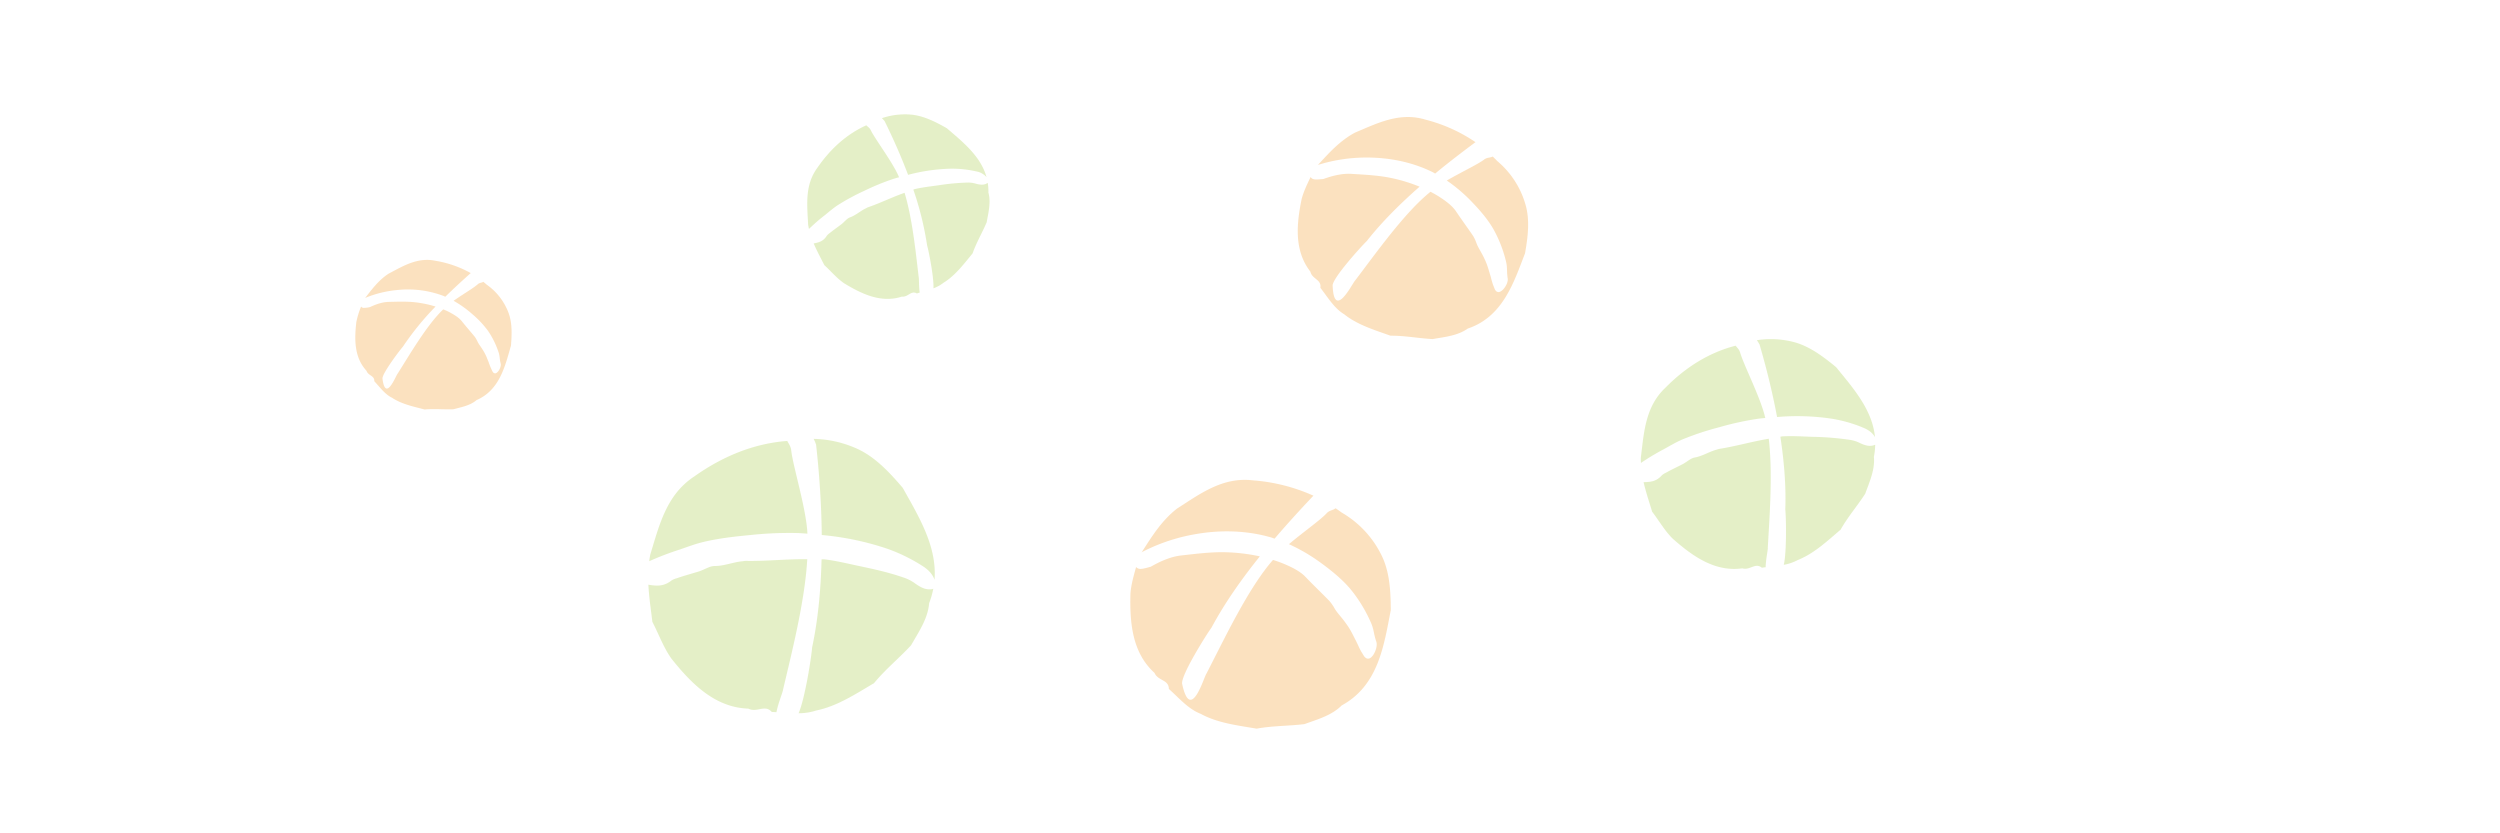 <svg id="Ebene_2" data-name="Ebene 2" xmlns="http://www.w3.org/2000/svg" viewBox="0 0 1920 640"><defs><style>.cls-1{opacity:0.25;}.cls-2{fill:#95c11f;}.cls-3{fill:#f18700;}</style></defs><title>5-Baelle_vergroeßernd-drehend_25%</title><g class="cls-1"><path class="cls-2" d="M521.86,422.11c6.12-2.08,12.19-4.42,18.45-5.9,11.78-2.79,23.73-4.13,35.65-5.27a280.54,280.54,0,0,1,36.58-1.56c2.52.09,5,.28,7.56.49-.7-18.35-10.92-51.12-12.41-63.71-.24-3.23-1.92-5.26-3.08-7.51-26,1.94-50.11,12.11-71.44,27.29-21.58,14.2-26.85,37.65-33.73,59.84-.36,1.76-.6,3.49-.84,5.23A226.51,226.51,0,0,1,521.86,422.11Z"/><path class="cls-2" d="M626.76,341.54c2.45,22,4.1,45.65,4.35,69.36A217.39,217.39,0,0,1,681,421.29a130.44,130.44,0,0,1,27.71,13.54c4.4,2.81,7.68,6.4,9,10.45,2.06-25.72-12.25-48.83-24.42-70.64-10.4-12.19-21.41-23.86-35.13-30.06a85.34,85.34,0,0,0-33.3-7.53A31.12,31.12,0,0,1,626.76,341.54Z"/><path class="cls-2" d="M601.43,529.47c6.53-27.94,16.66-67.17,18.55-100-15.9-.2-31.46,1.59-47.27,1.28a22,22,0,0,0-2.24.27c-7.27.6-14.06,3.67-21.62,3.68-3.93,0-8,2.9-12.1,4.16-5.72,1.77-11.52,3.3-17.2,5.3a13.48,13.48,0,0,0-3.89,1.68c-6.07,4.83-11.69,4.17-17.71,3.22.47,9.55,1.93,19,3.07,28.53,4.93,9.48,8.65,20,14.8,28.45,15.51,19.42,33.42,37.32,58.92,38.2,6.56,3.37,12.79-3.53,18,2.57,1.18,0,2.38.09,3.57.16C597.7,539.76,601.46,530.93,601.43,529.47Z"/><path class="cls-2" d="M699.66,495.64c5.93-10.33,13-20.57,13.93-32.43a64.49,64.49,0,0,0,3.17-11c-5.35,1.44-9.89-1.14-14.77-4.71a31.73,31.73,0,0,0-8.21-4c-11-3.84-22.13-6.29-33.15-8.62-9.13-1.94-18.22-4.18-27.41-5.3a17,17,0,0,0-2.26,0c-.57,23.33-2.69,46.39-7.28,67.73-.32,6.11-5.29,38.56-10.33,50.46a43.51,43.51,0,0,0,13.58-2.13c16.17-3.27,30.58-12.93,44.29-20.93C680,514,690.34,505.7,699.66,495.64Z"/></g><g class="cls-1"><path class="cls-3" d="M877.34,423.82c.29-.14.59-.28.89-.44a141.59,141.59,0,0,1,39.66-13.11c19.83-3.54,40-2.84,58.4,2.51.89.25,1.72.62,2.59.9,10.09-11.8,20.28-22.9,29.82-33a138.27,138.27,0,0,0-46.47-11.77c-23.27-2.78-40.64,10.4-58.38,21.76-12,9.42-19.33,21.57-27.16,33.67A7.91,7.91,0,0,1,877.34,423.82Z"/><path class="cls-3" d="M1061.37,427.2a76.89,76.89,0,0,0-31.07-33.62c-1.49-1.15-3-2.17-4.58-3.23-2,1.64-4.83,1.48-7,4-4.83,5.16-18.11,14.51-28.81,23.58a137.55,137.55,0,0,1,24.85,14.59c8.17,6,16.13,12.42,22.57,20.13a110.15,110.15,0,0,1,15.41,25.24c2.61,5.73,2.1,8.68,4.2,14.67,1.63,4.24-2.23,12.63-5.69,13.22-2.8.48-4.06-2.62-4.89-3.86-2.13-3.24-3.19-6.27-4.88-9.57-3.78-7.39-4.36-9-9.15-15.46-2.23-3-5.13-6-7.15-9.25a35.73,35.73,0,0,0-4.18-6.09c-6.06-6.24-12.18-12-18.36-18.49-4.14-4.33-10.23-7.31-16.1-9.82-2.89-1.25-5.86-2.26-8.86-3.23-19,21.57-37.49,60.92-51.17,87.42-1.75,2-12,38.22-18.58,8-1.62-6.07,18.88-38.53,22.53-43.47,10.25-19.08,23.29-37.5,37.09-54.67a141.22,141.22,0,0,0-25.51-3.14c-11.4-.37-22.78,1.08-35,2.46-7.77.87-15.72,4.33-23.24,8.64-2.83.78-6.29,1.74-7.85,1.67a4.2,4.2,0,0,1-3.42-1.46c-1.87,6.8-3.86,13.61-4.35,20.41-.6,22.53,1.35,45.41,18.51,60.94,2.57,6.16,10.93,5,11,12.29,7.67,6.86,15,15.54,24.45,19.12,13.12,7.2,28.76,8.93,42.94,11.39,12.34-2.25,24.34-2,36.68-3.47,10.15-3.69,21-6.66,28.63-14.33,28.25-15.41,32.44-46,37.74-73.24C1068.06,454.05,1067.26,439.52,1061.37,427.2Z"/></g><g class="cls-1"><path class="cls-3" d="M280.79,228.66l.56-.22a84.94,84.94,0,0,1,24.37-5.76,77.36,77.36,0,0,1,34.76,4.55c.52.2,1,.47,1.5.68,6.65-6.53,13.31-12.62,19.55-18.18a83.19,83.19,0,0,0-27.16-9.46c-13.75-2.87-24.82,4.09-36,9.95-7.64,5-12.67,11.88-18,18.7A3.4,3.4,0,0,1,280.79,228.66Z"/><path class="cls-3" d="M390.56,240.29a46.17,46.17,0,0,0-16.81-21.7c-.83-.77-1.7-1.46-2.56-2.17-1.31.87-3,.63-4.39,2-3.16,2.84-11.57,7.73-18.45,12.59a82.38,82.38,0,0,1,14.09,10,75,75,0,0,1,12.43,13.2,65.78,65.78,0,0,1,7.88,15.89c1.27,3.56.81,5.3,1.75,9,.75,2.62-2,7.43-4.09,7.61-1.7.14-2.29-1.78-2.72-2.57a55.71,55.71,0,0,1-2.42-6c-1.87-4.61-2.13-5.62-4.66-9.71-1.17-1.9-2.74-3.86-3.79-5.9a20.33,20.33,0,0,0-2.17-3.86c-3.29-4-6.65-7.82-10-12-2.25-2.8-5.73-4.9-9.11-6.71-1.66-.89-3.38-1.65-5.12-2.38-12.48,11.89-25.59,34.43-35.14,49.55-1.15,1.09-9.15,22.2-11.52,3.81-.65-3.71,13.29-22,15.73-24.79a218.48,218.48,0,0,1,25-30.72,84.3,84.3,0,0,0-15.07-3.21c-6.8-.81-13.68-.54-21-.36-4.69.12-9.62,1.77-14.33,4a22.57,22.57,0,0,1-4.78.59,2.51,2.51,0,0,1-2-1,64.42,64.42,0,0,0-3.66,12c-1.54,13.43-1.58,27.2,7.87,37.37,1.21,3.82,6.26,3.58,5.91,7.92,4.22,4.5,8.13,10.07,13.6,12.7,7.46,5,16.71,6.84,25.06,9.05,7.49-.7,14.64.11,22.09-.16,6.26-1.67,12.92-2.87,17.85-7.06,17.68-7.73,21.79-25.76,26.38-41.78C393.15,256.68,393.43,248,390.56,240.29Z"/></g><g class="cls-1"><path class="cls-3" d="M1012.49,126.55l.85-.24a124.61,124.61,0,0,1,36.43-5.32c17.75,0,35.13,3.65,50.31,11.12.73.35,1.4.8,2.11,1.18,10.57-8.7,21.11-16.78,31-24.11a121.76,121.76,0,0,0-38.55-17.33c-19.77-6-36.87,2.81-54,10-11.83,6.35-20.08,15.77-28.72,25.08A4.81,4.81,0,0,1,1012.49,126.55Z"/><path class="cls-3" d="M1171.73,157.65a67.78,67.78,0,0,0-21.82-33.94c-1.12-1.22-2.31-2.35-3.48-3.5-2,1.11-4.42.54-6.69,2.39-5,3.74-17.93,9.82-28.61,16.06a121.91,121.91,0,0,1,19.34,16.46c6.18,6.44,12.1,13.26,16.51,20.93a97.34,97.34,0,0,1,9.51,24.27c1.39,5.38.5,7.87,1.4,13.38.77,3.93-3.87,10.62-7,10.61-2.49,0-3.11-2.9-3.64-4.1-1.36-3.14-1.82-5.94-2.78-9.05-2.15-7-2.4-8.51-5.58-14.82-1.47-2.93-3.53-6-4.79-9.13a31.65,31.65,0,0,0-2.69-5.93c-4.3-6.34-8.73-12.3-13.11-18.86-2.93-4.39-7.76-7.91-12.48-11-2.31-1.52-4.74-2.86-7.19-4.15-19.8,15.81-41.87,47.14-57.8,68.05-1.82,1.46-16.24,31.35-17.36,4.12-.48-5.52,22.29-30.56,26.21-34.29,11.82-15,26-29,40.57-41.78a123.76,123.76,0,0,0-21.66-6.63c-9.84-2.07-19.95-2.55-30.73-3.22-6.87-.43-14.31,1.35-21.49,3.95-2.58.24-5.73.54-7.08.24a3.69,3.69,0,0,1-2.74-1.79c-2.67,5.62-5.43,11.23-6.9,17-4,19.47-5.78,39.63,6.74,55.73,1.29,5.75,8.72,6,7.64,12.35,5.6,7.13,10.62,15.79,18.29,20.35,10.29,8.25,23.6,12.15,35.53,16.46,11.06-.07,21.43,2,32.37,2.6,9.38-1.65,19.28-2.56,27-8.06,26.88-9.06,35.2-34.93,44-57.8C1173.43,182,1175,169.25,1171.73,157.65Z"/></g><g class="cls-1"><path class="cls-2" d="M1277.8,345c4.67-2.56,9.25-5.33,14.12-7.43a215.47,215.47,0,0,1,28.15-9.36,230.93,230.93,0,0,1,29.44-6.5c2.06-.29,4.13-.5,6.21-.69-3.2-14.77-16.17-39.88-19.18-49.88-.65-2.58-2.31-4-3.57-5.65-20.83,5.3-38.9,17-54,32.34-15.48,14.61-16.39,34.38-18.79,53.35-.05,1.48,0,2.92.06,4.36A185.31,185.31,0,0,1,1277.8,345Z"/><path class="cls-2" d="M1351.35,264.66c5.13,17.51,9.85,36.43,13.44,55.62a179.1,179.1,0,0,1,42,1.29,107.25,107.25,0,0,1,24.4,7c4,1.65,7.14,4.09,8.81,7.18-2-21.15-16.91-37.84-29.89-53.79-10.18-8.39-20.78-16.28-32.79-19.35a70.12,70.12,0,0,0-28.07-1.34A26.43,26.43,0,0,1,1351.35,264.66Z"/><path class="cls-2" d="M1357.67,420.67c1.3-23.6,3.91-56.86.75-83.71-12.92,2.11-25.28,5.79-38.14,7.8a17.15,17.15,0,0,0-1.78.53c-5.81,1.54-10.88,5-17,6.08-3.18.58-6.1,3.5-9.22,5.1-4.38,2.25-8.87,4.32-13.19,6.76a11,11,0,0,0-2.91,1.92c-4.23,4.78-8.88,5.05-13.91,5.14,1.76,7.68,4.29,15.11,6.58,22.7,5.35,7,9.87,15,16.06,20.95,15.36,13.53,32.44,25.48,53.24,22.55,5.8,1.79,9.86-4.69,14.95-.49,1-.14,2-.26,2.93-.38C1356.12,429.54,1357.91,421.85,1357.67,420.67Z"/><path class="cls-2" d="M1432.49,379.19c3.33-9.22,7.6-18.54,6.66-28.29a53.44,53.44,0,0,0,1-9.38c-4.13,1.92-8.18.48-12.65-1.72a25.73,25.73,0,0,0-7.23-2.06,221.11,221.11,0,0,0-28.11-2.26c-7.68-.26-15.37-.78-23-.37a12.8,12.8,0,0,0-1.84.29c2.87,19,4.45,38,3.78,56,.61,5,1.22,32-1.16,42.39a35.64,35.64,0,0,0,10.71-3.67c12.64-5,22.94-14.85,32.91-23.3C1419.18,396.87,1426.37,388.68,1432.49,379.19Z"/></g><g class="cls-1"><path class="cls-2" d="M633.45,165.27c3.26-2.62,6.43-5.38,9.91-7.67a170,170,0,0,1,20.51-11.09,182.15,182.15,0,0,1,21.89-9c1.55-.51,3.13-.95,4.71-1.38-4.49-11-18-28.65-21.65-36-.86-1.91-2.33-2.77-3.53-3.89-15.39,6.94-27.78,18.46-37.39,32.4-10,13.41-8,28.83-7.26,43.84.17,1.15.4,2.26.64,3.37A145.82,145.82,0,0,1,633.45,165.27Z"/><path class="cls-2" d="M679.4,93.08c6.36,12.85,12.59,26.85,18,41.21A140.55,140.55,0,0,1,730,129.56a84.57,84.57,0,0,1,19.84,2.1,13.51,13.51,0,0,1,7.8,4.35c-4.43-16.09-18.25-27-30.47-37.53-9-5.11-18.3-9.77-28-10.51a55.2,55.2,0,0,0-21.91,2.8A20.2,20.2,0,0,1,679.4,93.08Z"/><path class="cls-2" d="M705.58,212.93c-2.22-18.43-4.74-44.52-10.85-64.87C685,151.46,676,156,666.29,159.3A14.49,14.49,0,0,0,665,160c-4.28,2-7.73,5.35-12.32,7-2.39.88-4.25,3.54-6.44,5.2-3.09,2.34-6.27,4.56-9.28,7a8.78,8.78,0,0,0-2,1.88c-2.62,4.28-6.18,5.12-10.05,5.88,2.4,5.7,5.37,11.1,8.18,16.66,5.1,4.68,9.68,10.25,15.29,14,13.73,8.37,28.57,15.29,44.27,10.18,4.73.59,7-5,11.5-2.42l2.21-.7C705.58,220,705.92,213.81,705.58,212.93Z"/><path class="cls-2" d="M757.8,170.63c1.33-7.59,3.35-15.38,1.3-22.8a41.19,41.19,0,0,0-.51-7.39c-2.94,2.05-6.27,1.49-10,.4a20.4,20.4,0,0,0-5.88-.62,175,175,0,0,0-22.06,2.1c-6,.84-12,1.49-17.83,2.84a10.67,10.67,0,0,0-1.38.47A238.5,238.5,0,0,1,712,188.42c1.16,3.79,5.32,24.61,4.89,33a28.05,28.05,0,0,0,7.78-4.3c9.11-5.56,15.73-14.62,22.29-22.52C749.92,186.12,754.36,178.81,757.8,170.63Z"/></g></svg>